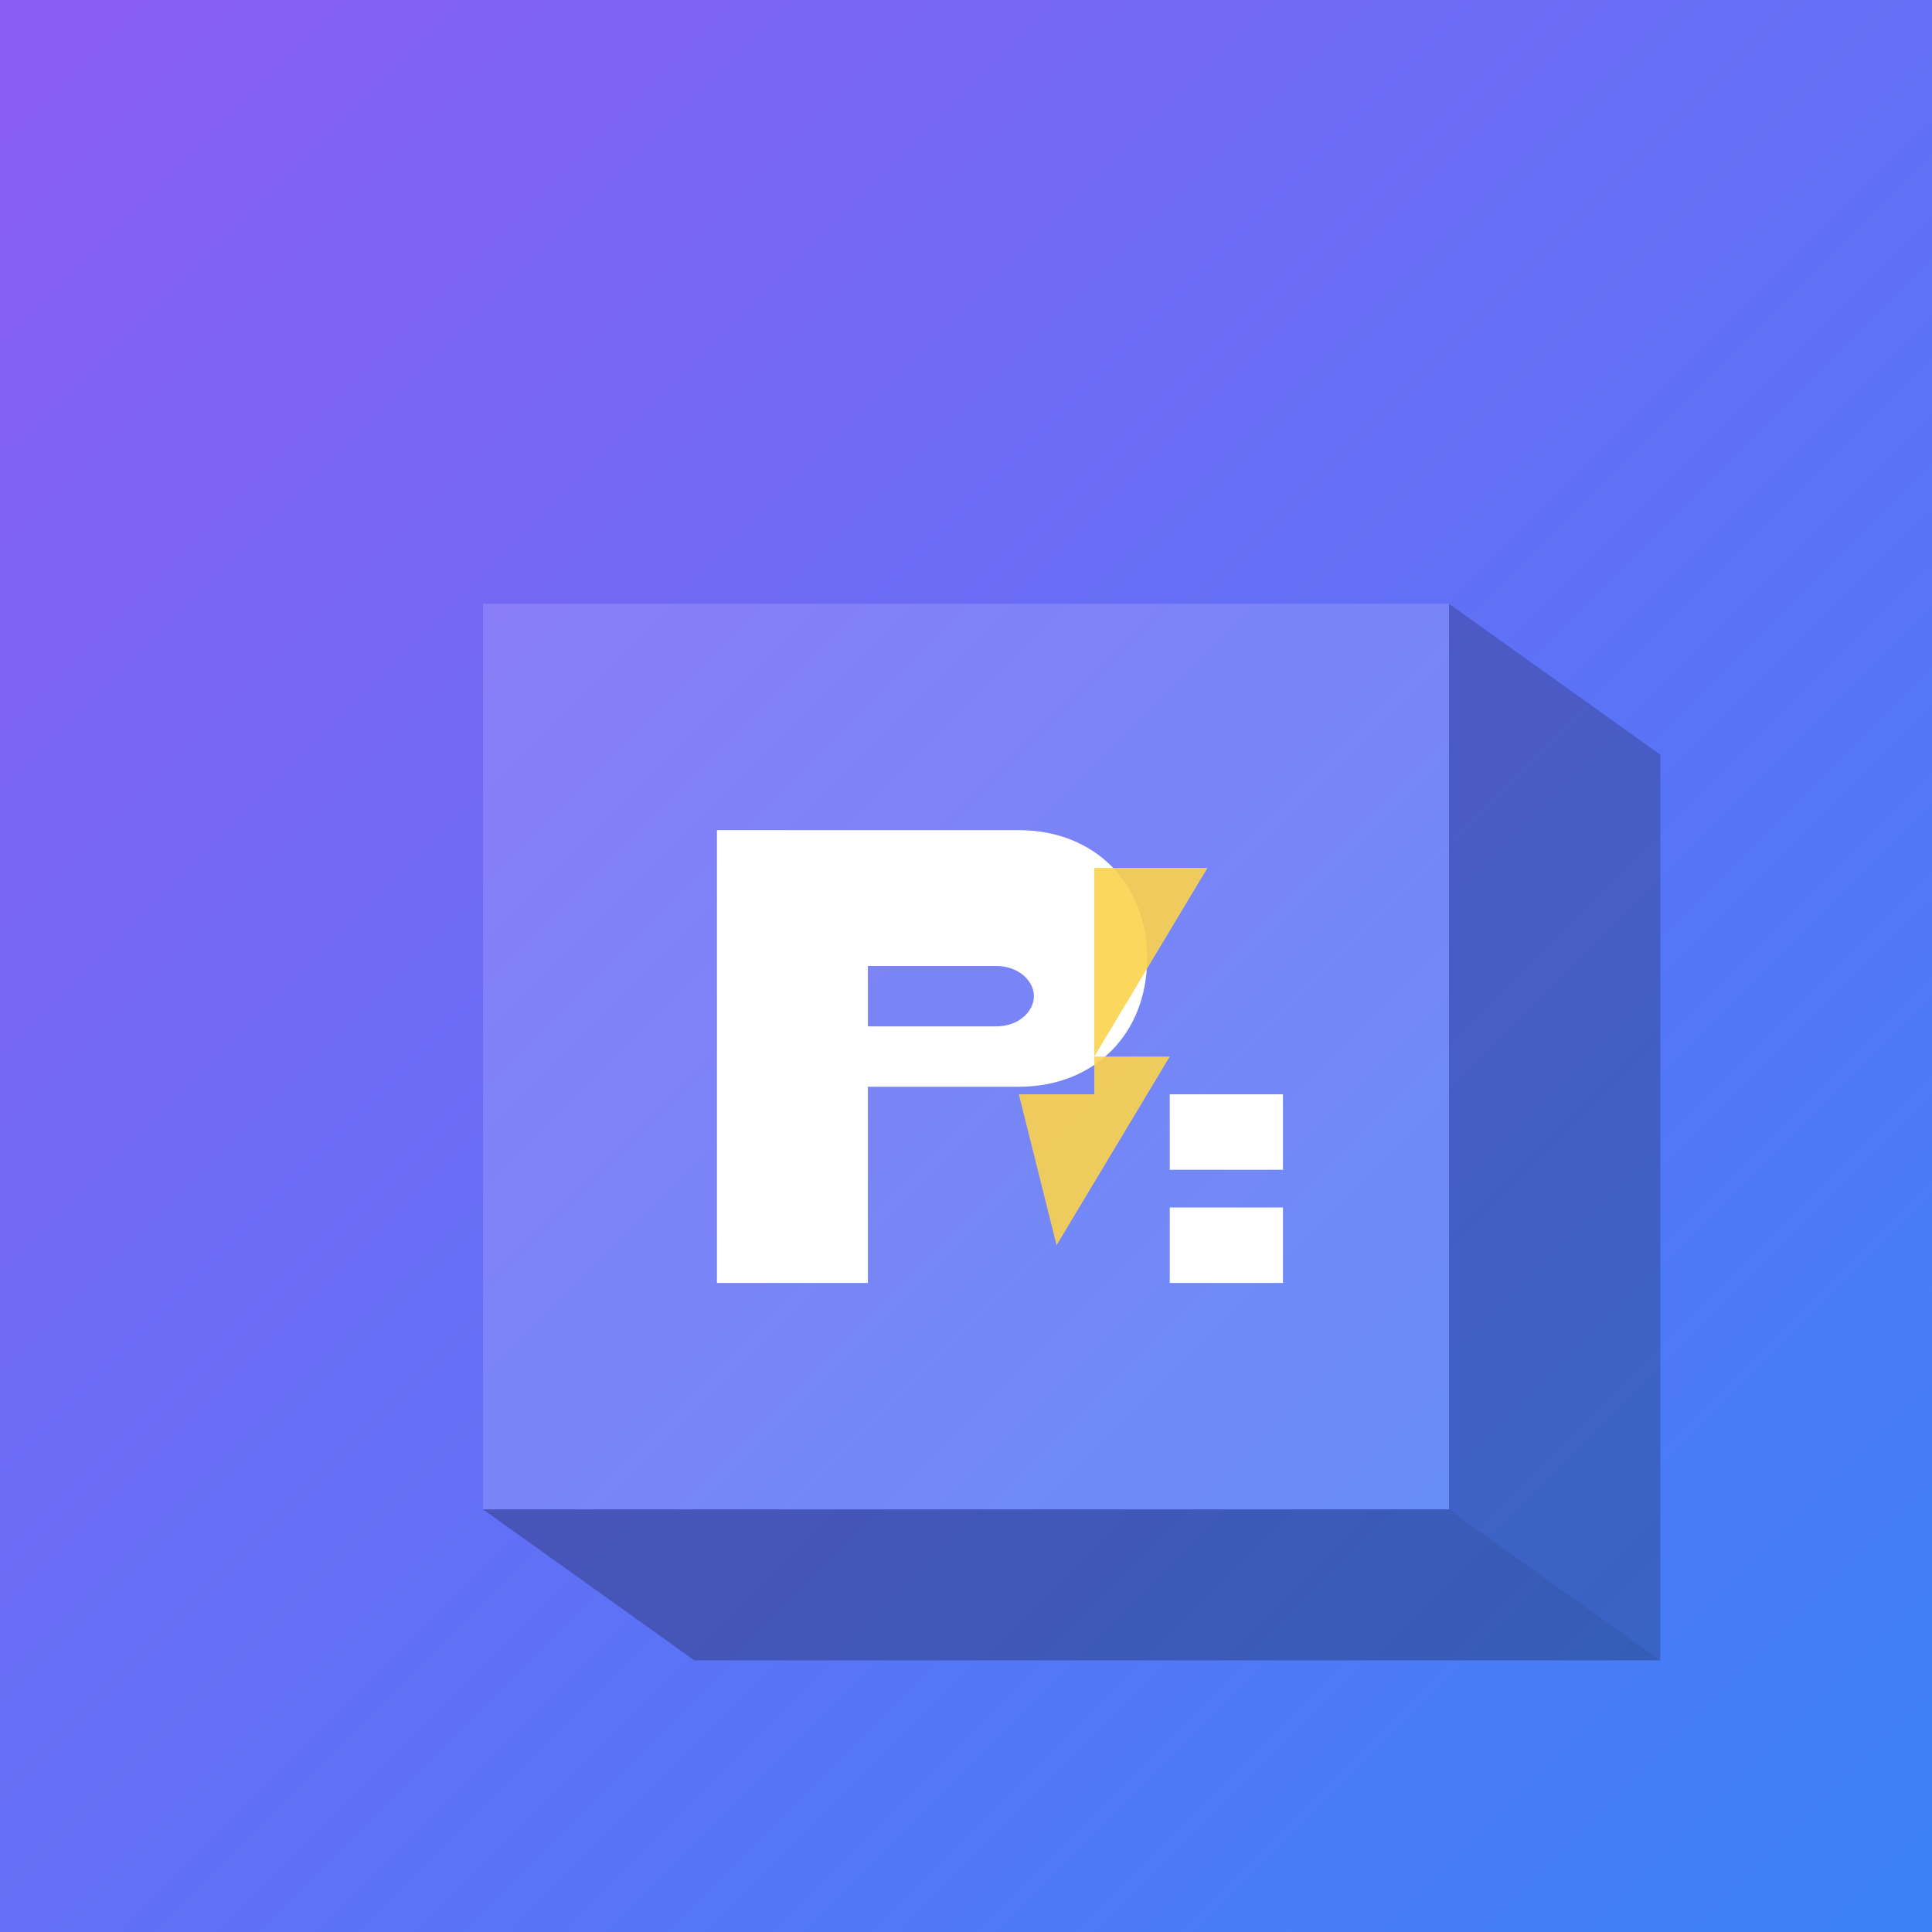 <svg xmlns="http://www.w3.org/2000/svg" viewBox="0 0 256 256">
  <rect x="0" y="0" width="256" height="256" fill="#333333" stroke="none"/>
  <defs>
    <linearGradient id="grad1" x1="0%" y1="0%" x2="100%" y2="100%">
      <stop offset="0%" style="stop-color:#8B5CF6;stop-opacity:1" />
      <stop offset="100%" style="stop-color:#3B82F6;stop-opacity:1" />
    </linearGradient>
  </defs>
  <rect width="256" height="256" fill="url(#grad1)"/>
  <path d="M 64 80 L 192 80 L 192 200 L 64 200 Z" fill="#FFFFFF" opacity="0.15"/>
  <path d="M 192 80 L 220 100 L 220 220 L 192 200 Z" fill="#000000" opacity="0.2"/>
  <path d="M 64 200 L 192 200 L 220 220 L 92 220 Z" fill="#000000" opacity="0.25"/>
  <path d="M 95 110 L 135 110 C 145 110 152 117 152 127 C 152 137 145 144 135 144 L 115 144 L 115 170 L 95 170 Z M 115 128 L 115 136 L 132 136 C 135 136 137 134 137 132 C 137 130 135 128 132 128 Z" fill="#FFFFFF"/>
  <path d="M 155 145 L 170 145 L 170 155 L 155 155 Z M 155 160 L 170 160 L 170 170 L 155 170 Z" fill="#FFFFFF"/>
  <path d="M 145 115 L 160 115 L 145 140 L 155 140 L 140 165 L 135 145 L 145 145 Z" fill="#FCD34D" opacity="0.9"/>
</svg>
